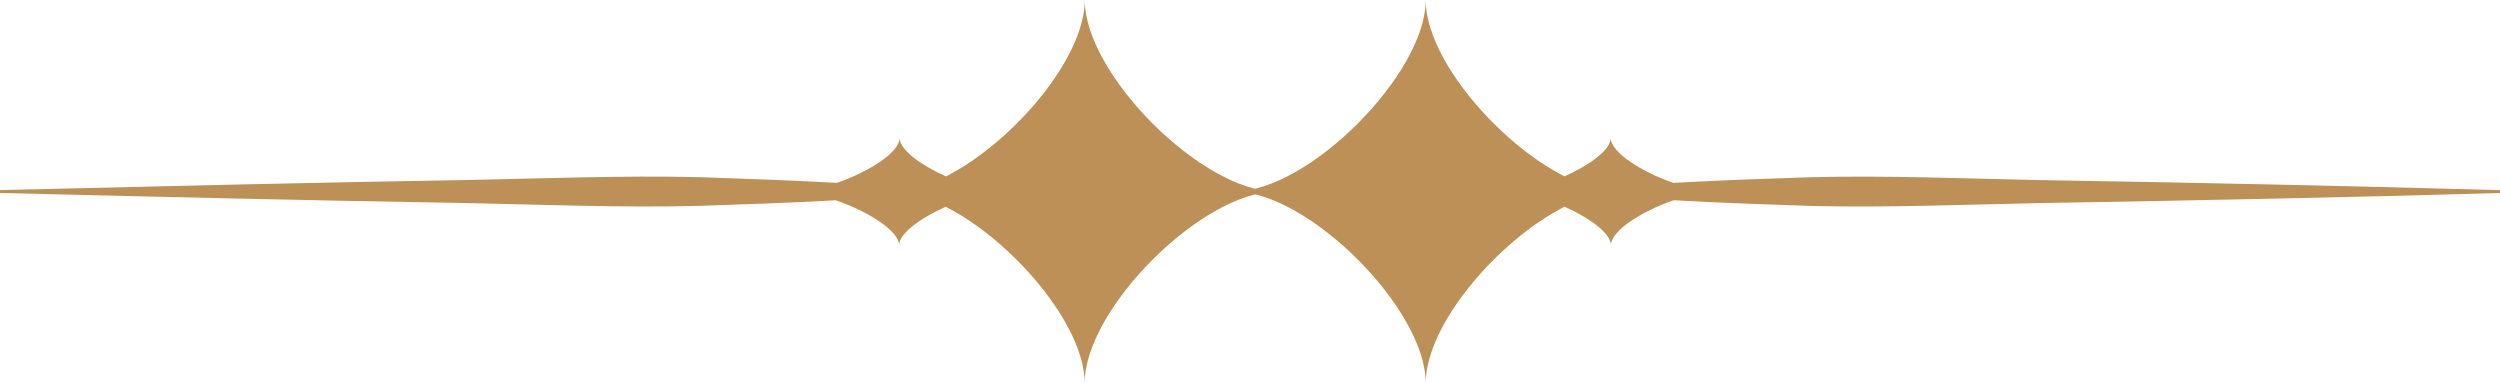 <svg xmlns="http://www.w3.org/2000/svg" viewBox="72 522.64 1044 159.99"><path fill="#BC9057" d="M525 522.66c0 24.254-30.047 59.461-57.961 73.645-10.621-4.738-19.344-11.172-19.344-16.043 0 5.914-12.695 14.09-26.207 18.742-19.094-1.078-38.195-1.715-57.289-2.375-32.102-.77-65.832.562-97.934 1.2-64.223 1.066-122.27 2.46-194.27 4.198v1.2c72 1.738 130.04 3.144 194.26 4.199 32.102.66 65.016 1.992 97.117 1.199 19.078-.637 38.578-1.273 57.672-2.352 13.523 4.657 26.449 12.84 26.449 18.758 0-4.882 8.82-11.316 19.441-16.043 27.91 14.184 58.02 49.402 58.02 73.645 0-30.96 49.055-79.98 80.016-79.98-30.977-.011-79.973-49.03-79.973-79.992z"></path><path fill="#BC9057" d="M923.95 597.85c-32.09-.66-63.926-1.992-96.012-1.2-19.094.638-38.039 1.274-57.133 2.352-13.523-4.644-26.172-12.828-26.172-18.758 0 4.883-8.688 11.316-19.297 16.043-27.926-14.184-57.961-49.402-57.961-73.645 0 30.961-49.02 79.98-79.992 79.98 30.973 0 80.004 49.031 80.004 79.992 0-24.254 30.059-59.46 57.973-73.656 10.633 4.739 19.344 11.184 19.344 16.066 0-5.914 12.684-14.102 26.195-18.758 19.105 1.079 38.207 1.727 57.312 2.375 32.09.77 63.637-.562 95.723-1.199 64.227-1.062 132.06-2.465 192.06-4.191v-1.2c-60-1.742-127.82-3.148-192.05-4.203z"></path></svg>